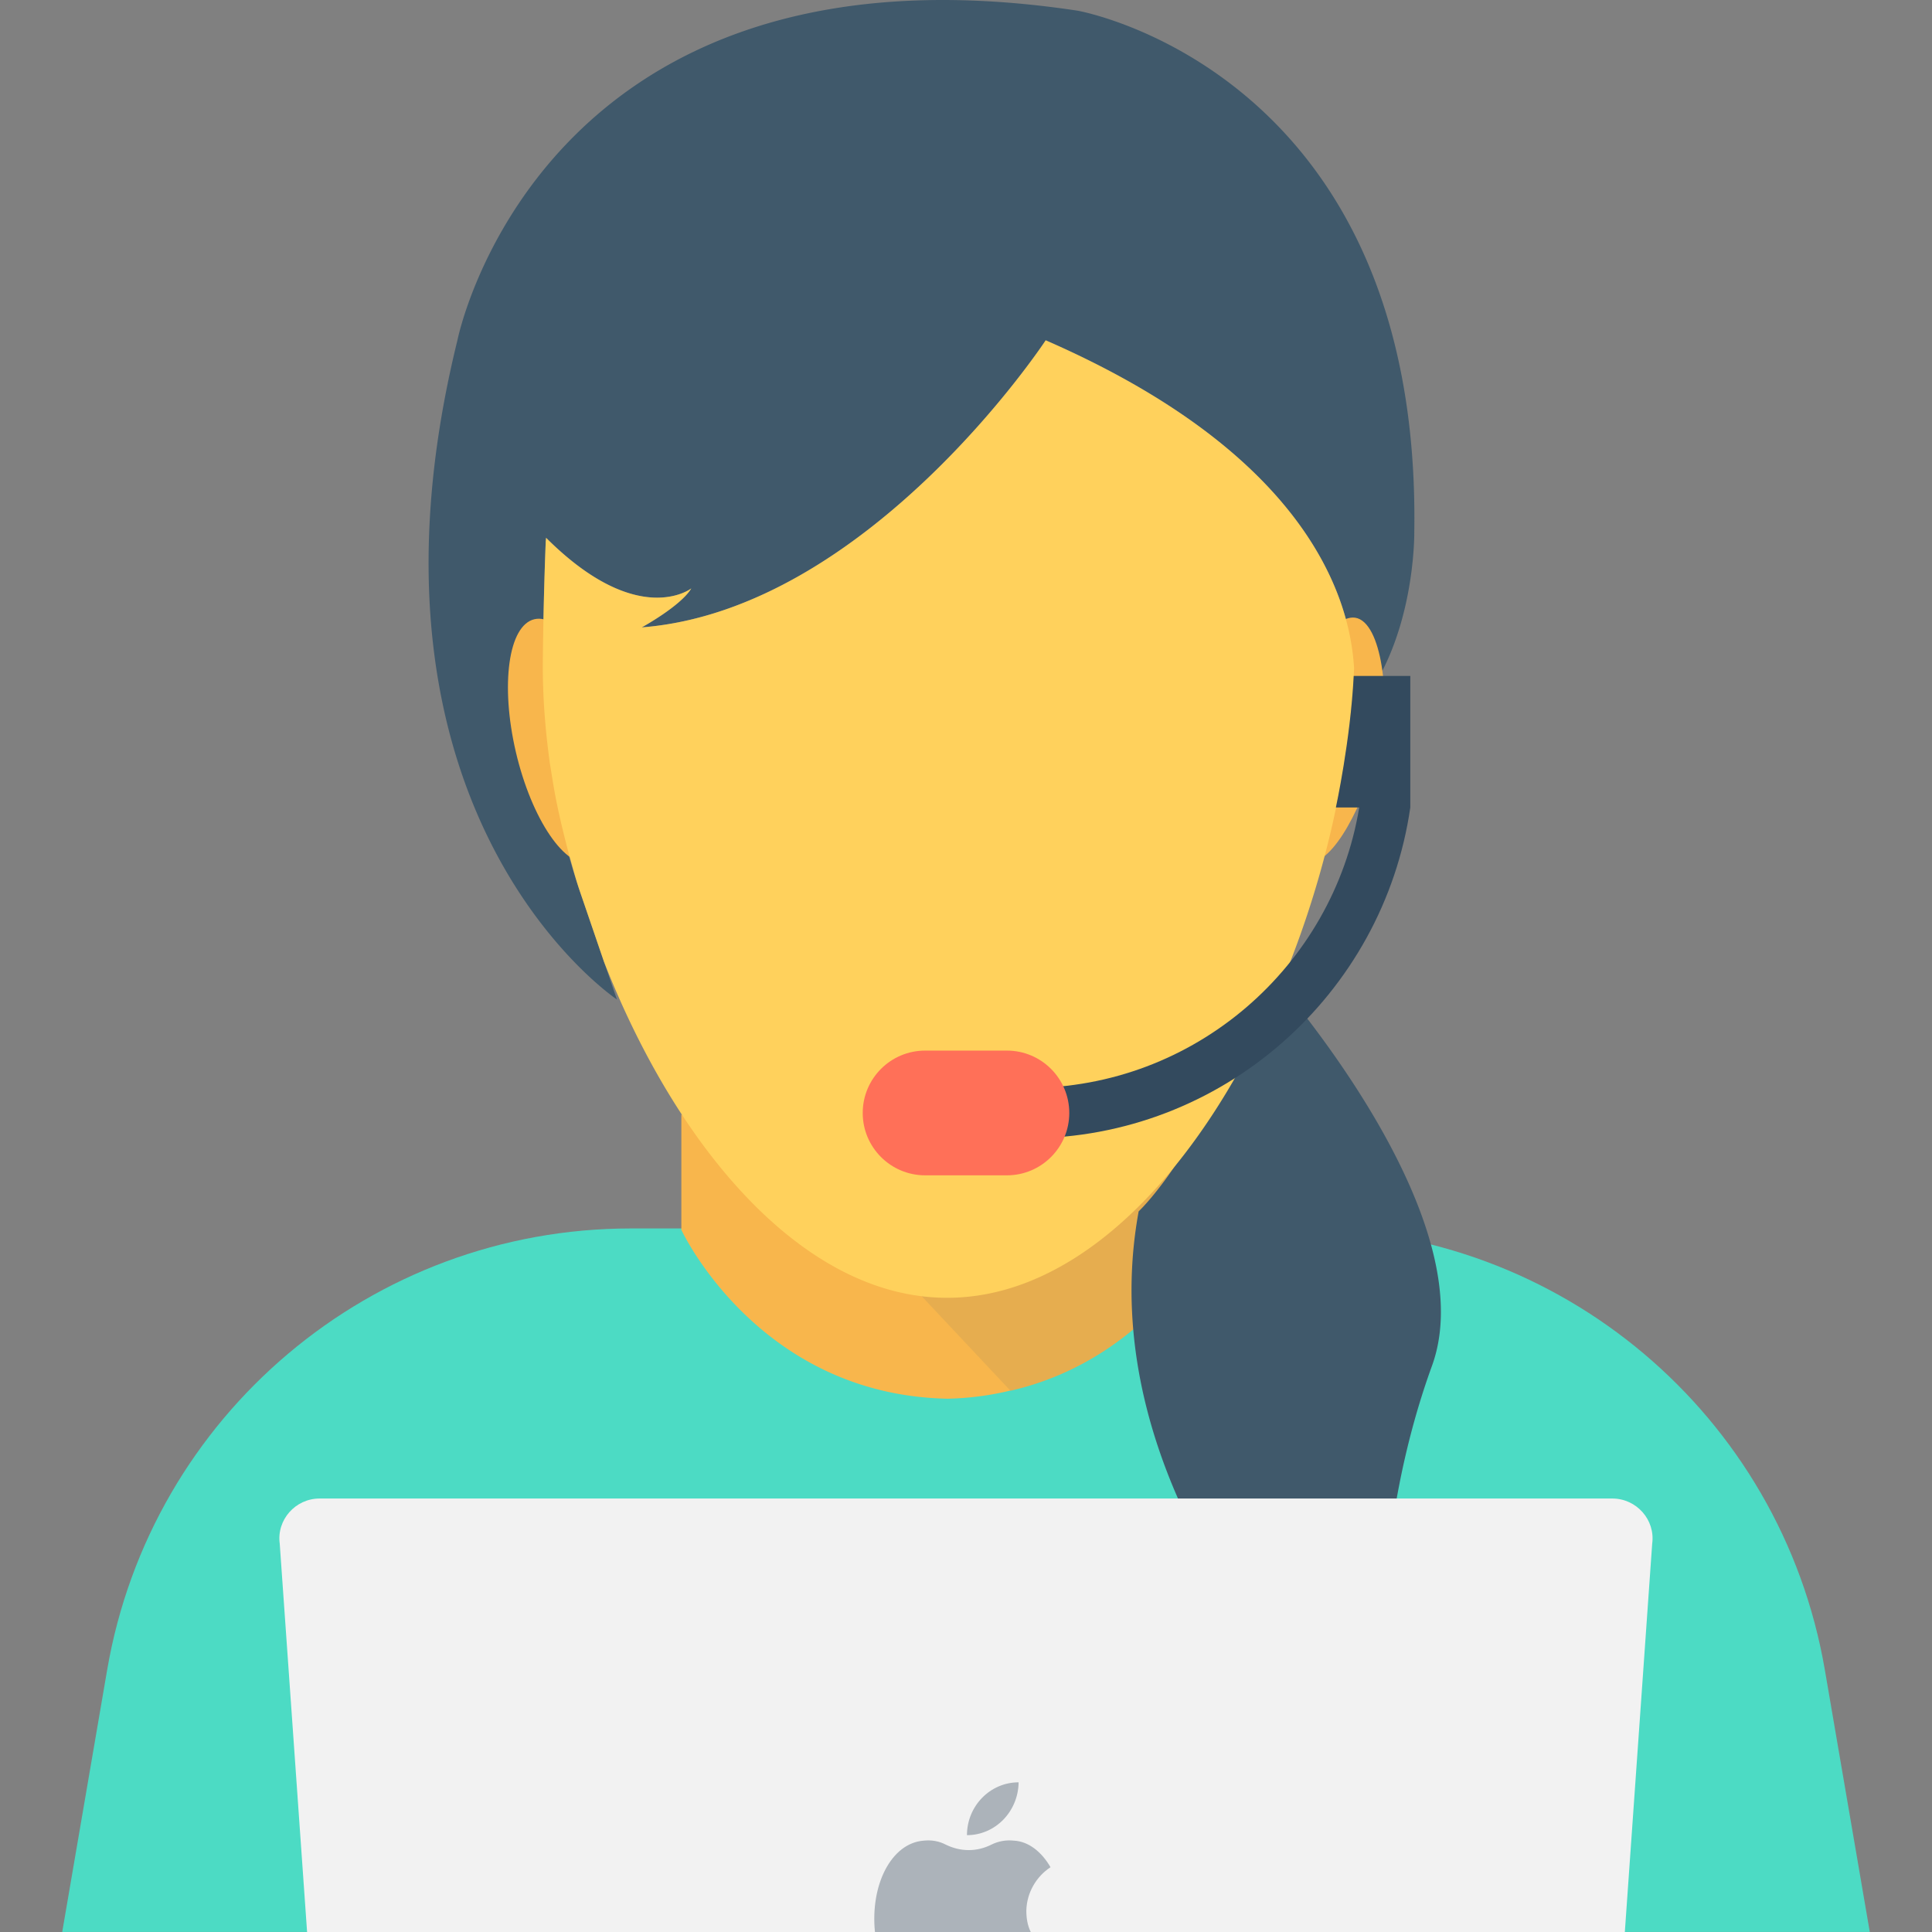 <svg xmlns="http://www.w3.org/2000/svg" viewBox="0 0 512.018 512.018" style="enable-background:new 0 0 512.018 512.018" xml:space="preserve"><rect x="0" y="0" width="512.018" height="512.018" fill="#808080" stroke="none"/><path style="fill:#4cdbc4" d="M495.529 512.008H16.489l11.915-69.483c11.605-67.563 70.187-116.96 138.752-116.96h177.707c68.565 0 127.147 49.397 138.752 116.96l11.914 69.483z"/><path style="fill:#f8b64c" d="M321.673 294.962v30.976s-15.627 33.76-53.696 42.592h-.224a77.007 77.007 0 0 1-16.683 2.155c-50.293-1.024-70.496-44.747-70.496-44.747v-30.624c9.045 7.019 19.253 12.736 30.315 16.245 1.579.565 3.189 1.013 4.768 1.472 8.405 2.485 17.12 3.733 26.272 3.733h18.293c22.955.001 44.118-8.436 61.451-21.802"/><g style="opacity:.1"><path style="fill:#40596b" d="M321.673 294.962v30.976s-15.627 33.76-53.696 42.592h-.224l-52.107-55.499c8.405 2.485 17.12 3.733 26.272 3.733h18.293c22.966.001 44.129-8.436 61.462-21.802"/></g><path style="fill:#ffd15c" d="M251.07 370.6h.021v.043h-.021z"/><path style="fill:#40596b" d="M335.017 256.008s59.275 65.301 44.48 105.984c-14.805 40.683-16.768 90.784-4.181 101.877 0 0-2.389 13.568-23.339-8.629 0 0-63.765-60.235-50.208-134.208 0 0 19.595-18.134 33.248-65.024m22.997-66.262s15.861-57.291-80.875-99.563c0 0-46.955 71.381-107.061 76.085 0 0 10.325-5.643 13.131-10.336 0 0-14.091 10.965-38.528-13.461 0 0-.629 14.475-.811 32.704a183.396 183.396 0 0 0 9.856 61.152l9.771 28.555S90.238 216.05 121.225 90.183c0 0 21.6-108.949 164.373-87.349 0 0 91.104 15.968 89.216 138.069 0 .001.47 30.699-16.8 48.843"/><path style="fill:#f8b64c" d="M161.609 193.501c4.16 17.835 1.963 33.6-4.917 35.2-6.869 1.6-15.797-11.563-19.979-29.397-4.149-17.835-1.963-33.589 4.917-35.2 6.87-1.611 15.819 11.552 19.979 29.397"/><path style="fill:#f2f2f2" d="m437.865 409.085-7.253 102.933H81.385l-7.253-102.933c-.853-6.293 4.16-11.947 10.56-11.947h342.603c6.41 0 11.423 5.654 10.57 11.947"/><path style="fill:#acb3ba" d="M269.95 472.349c-7.563 0-13.685 6.304-13.685 14.005 7.477 0 13.6-6.24 13.685-14.005m2.048 34.016c0 2.027.32 3.947 1.173 5.653H231.88c-1.269-12.587 4.373-23.573 12.917-24.213 2.016-.213 4.053.107 5.867 1.067 3.947 1.92 8.224 1.92 12.053 0 1.92-.96 3.947-1.28 5.984-1.067 3.936.213 7.349 2.987 9.707 7.04-3.743 2.453-6.303 6.72-6.41 11.52"/><path style="fill:#f8b64c" d="M340.404 193.501c-4.171 17.835-1.973 33.6 4.896 35.2 6.88 1.6 14.603-11.883 19.979-29.397 3.211-10.443 1.728-31.808-4.896-35.2-6.294-3.211-15.819 11.552-19.979 29.397"/><path style="fill:#ffd15c" d="M277.129 90.194s-46.955 71.381-107.061 76.075c0 0 10.315-5.632 13.141-10.325 0 0-14.08 10.933-38.475-13.397a7.105 7.105 0 0 1-.096.832c-.139 3.328-.629 16.149-.779 31.808-.085 9.109.629 18.176 1.877 27.179.597 3.68 1.163 7.36 1.931 11.04 0 .011 0 .011.011.021.885 4.32 1.963 8.619 3.083 12.896.939 3.339 1.824 6.72 2.955 10.005l6.347 18.549c19.264 49.205 52.757 89.067 90.944 89.067 57.493 0 104.373-90.208 107.851-166.827-1.089-19.243-12.929-56.885-81.729-86.923"/><path style="fill:#334a5e" d="M373.758 179.144v34.848c-7.147 49.493-49.813 87.68-101.227 87.68h-13.643v-13.333h13.643c44.064 0 80.747-32.213 87.691-74.347h-6.187s3.851-17.749 4.725-34.848h14.998z"/><path style="fill:#ff7058" d="M266.846 311.485h-21.664c-9.12 0-16.544-7.403-16.544-16.523 0-9.131 7.413-16.533 16.544-16.533h21.664c9.131 0 16.533 7.403 16.533 16.533-.01 9.12-7.402 16.523-16.533 16.523"/></svg>